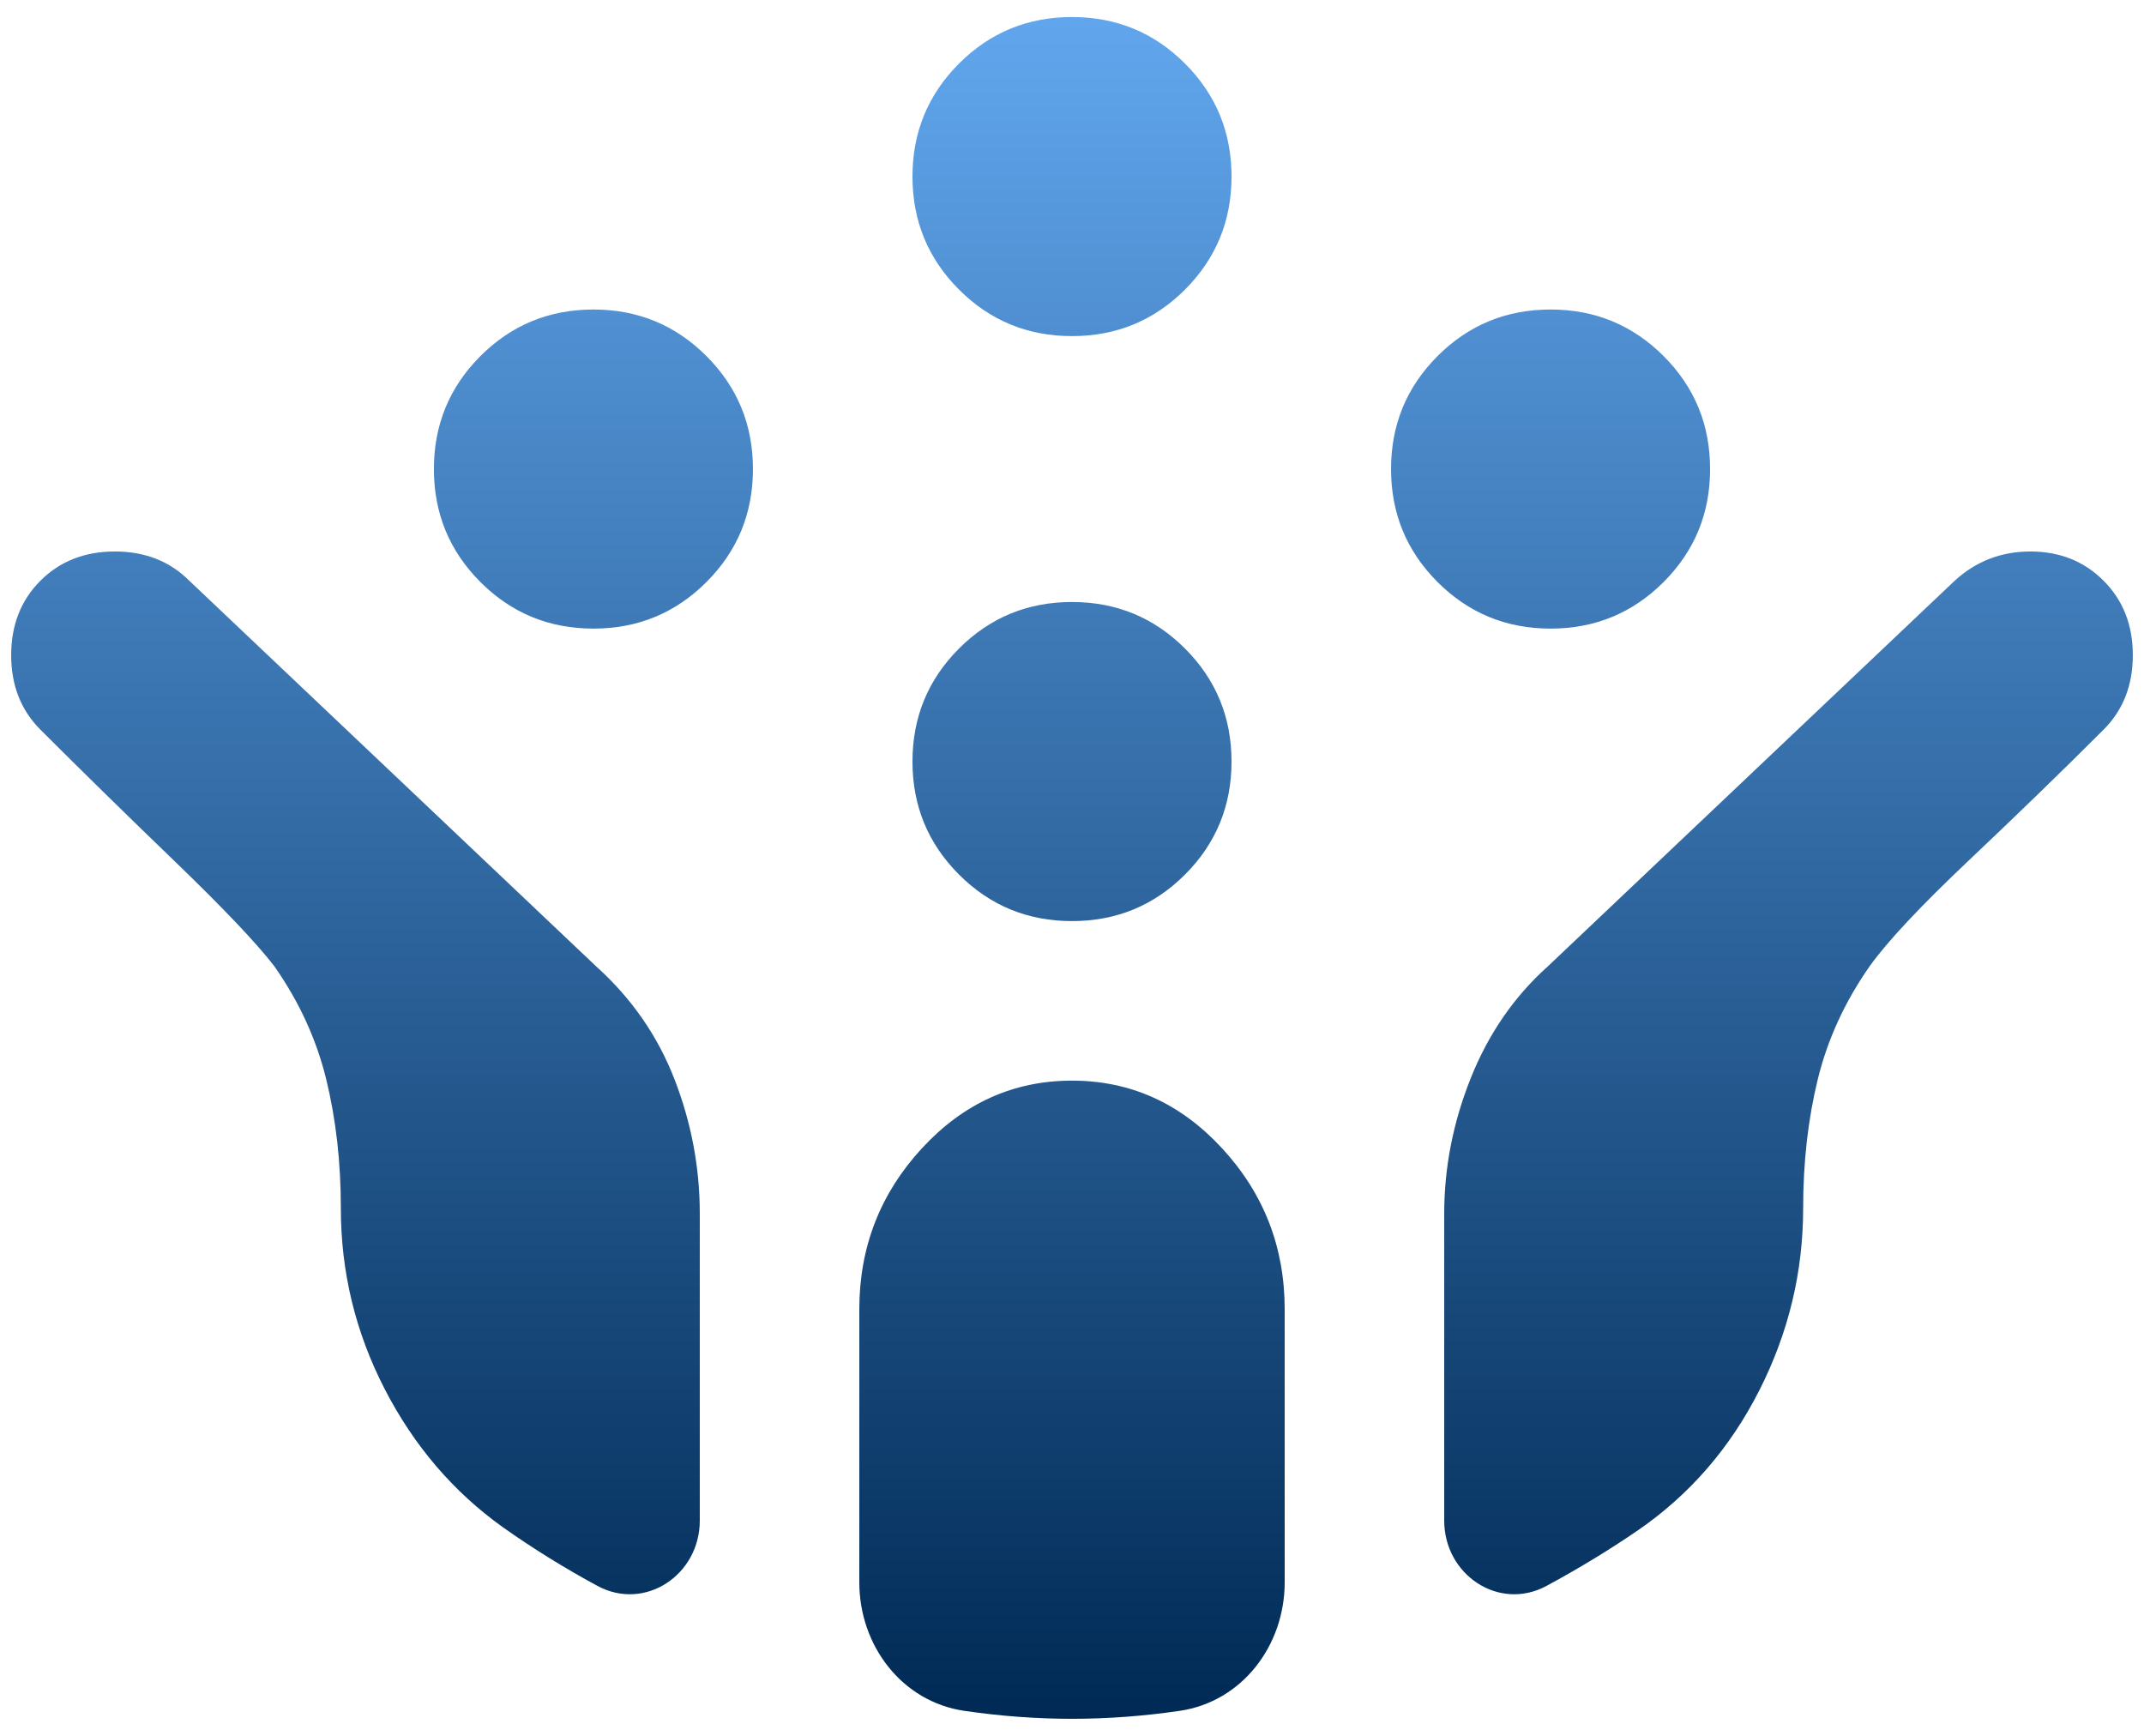 <svg xmlns="http://www.w3.org/2000/svg" width="84" height="68" viewBox="0 0 84 68" fill="none"><path d="M60.75 24.625C59.014 24.625 57.538 24.017 56.323 22.802C55.108 21.587 54.5 20.111 54.5 18.375C54.5 16.639 55.108 15.163 56.323 13.948C57.538 12.733 59.014 12.125 60.75 12.125C62.486 12.125 63.962 12.733 65.177 13.948C66.392 15.163 67 16.639 67 18.375C67 20.111 66.392 21.587 65.177 22.802C63.962 24.017 62.486 24.625 60.75 24.625ZM23.25 24.625C21.514 24.625 20.038 24.017 18.823 22.802C17.608 21.587 17 20.111 17 18.375C17 16.639 17.608 15.163 18.823 13.948C20.038 12.733 21.514 12.125 23.25 12.125C24.986 12.125 26.462 12.733 27.677 13.948C28.892 15.163 29.5 16.639 29.5 18.375C29.5 20.111 28.892 21.587 27.677 22.802C26.462 24.017 24.986 24.625 23.25 24.625ZM42 36.083C40.264 36.083 38.788 35.476 37.573 34.26C36.358 33.045 35.75 31.569 35.75 29.833C35.75 28.097 36.358 26.622 37.573 25.406C38.788 24.191 40.264 23.583 42 23.583C43.736 23.583 45.212 24.191 46.427 25.406C47.642 26.622 48.25 28.097 48.25 29.833C48.25 31.569 47.642 33.045 46.427 34.26C45.212 35.476 43.736 36.083 42 36.083ZM42 13.167C40.264 13.167 38.788 12.559 37.573 11.344C36.358 10.128 35.75 8.653 35.75 6.917C35.75 5.181 36.358 3.705 37.573 2.49C38.788 1.274 40.264 0.667 42 0.667C43.736 0.667 45.212 1.274 46.427 2.49C47.642 3.705 48.25 5.181 48.25 6.917C48.25 8.653 47.642 10.128 46.427 11.344C45.212 12.559 43.736 13.167 42 13.167ZM42 67.333C40.611 67.333 39.205 67.229 37.781 67.021C35.332 66.662 33.667 64.462 33.667 61.987V51.292C33.667 48.861 34.483 46.76 36.115 44.989C37.746 43.219 39.708 42.333 42 42.333C44.292 42.333 46.254 43.219 47.885 44.989C49.517 46.76 50.333 48.861 50.333 51.292V61.987C50.333 64.462 48.668 66.662 46.219 67.021C44.795 67.229 43.389 67.333 42 67.333ZM27.417 59.57C27.417 61.692 25.273 63.134 23.406 62.125C22.122 61.431 20.889 60.667 19.708 59.833C17.764 58.444 16.219 56.639 15.073 54.417C13.927 52.194 13.354 49.833 13.354 47.333C13.354 45.528 13.163 43.844 12.781 42.281C12.399 40.719 11.722 39.243 10.75 37.854C10.056 36.951 8.753 35.58 6.844 33.739C4.934 31.899 3.181 30.18 1.583 28.583C0.819 27.819 0.438 26.847 0.438 25.667C0.438 24.486 0.819 23.514 1.583 22.75C2.347 21.986 3.319 21.604 4.5 21.604C5.681 21.604 6.653 21.986 7.417 22.75L23.354 37.854C24.743 39.104 25.767 40.58 26.427 42.281C27.087 43.983 27.417 45.736 27.417 47.542V59.57ZM60.594 62.125C58.727 63.134 56.583 61.692 56.583 59.57V47.542C56.583 45.736 56.931 43.965 57.625 42.229C58.319 40.493 59.326 39.035 60.646 37.854L76.583 22.75C77.417 21.986 78.406 21.604 79.552 21.604C80.698 21.604 81.653 21.986 82.417 22.75C83.181 23.514 83.562 24.486 83.562 25.667C83.562 26.847 83.181 27.819 82.417 28.583C80.819 30.18 79.066 31.882 77.156 33.688C75.246 35.493 73.944 36.882 73.25 37.854C72.278 39.243 71.601 40.719 71.219 42.281C70.837 43.844 70.646 45.528 70.646 47.333C70.646 49.833 70.073 52.212 68.927 54.469C67.781 56.726 66.201 58.549 64.188 59.938C63.076 60.701 61.879 61.431 60.594 62.125Z" fill="url(#paint0_linear_127_79)"></path><defs><linearGradient id="paint0_linear_127_79" x1="42" y1="67.333" x2="42" y2="0.667" gradientUnits="userSpaceOnUse"><stop stop-color="#002A55"></stop><stop offset="1" stop-color="#61A6ED"></stop></linearGradient></defs></svg>
